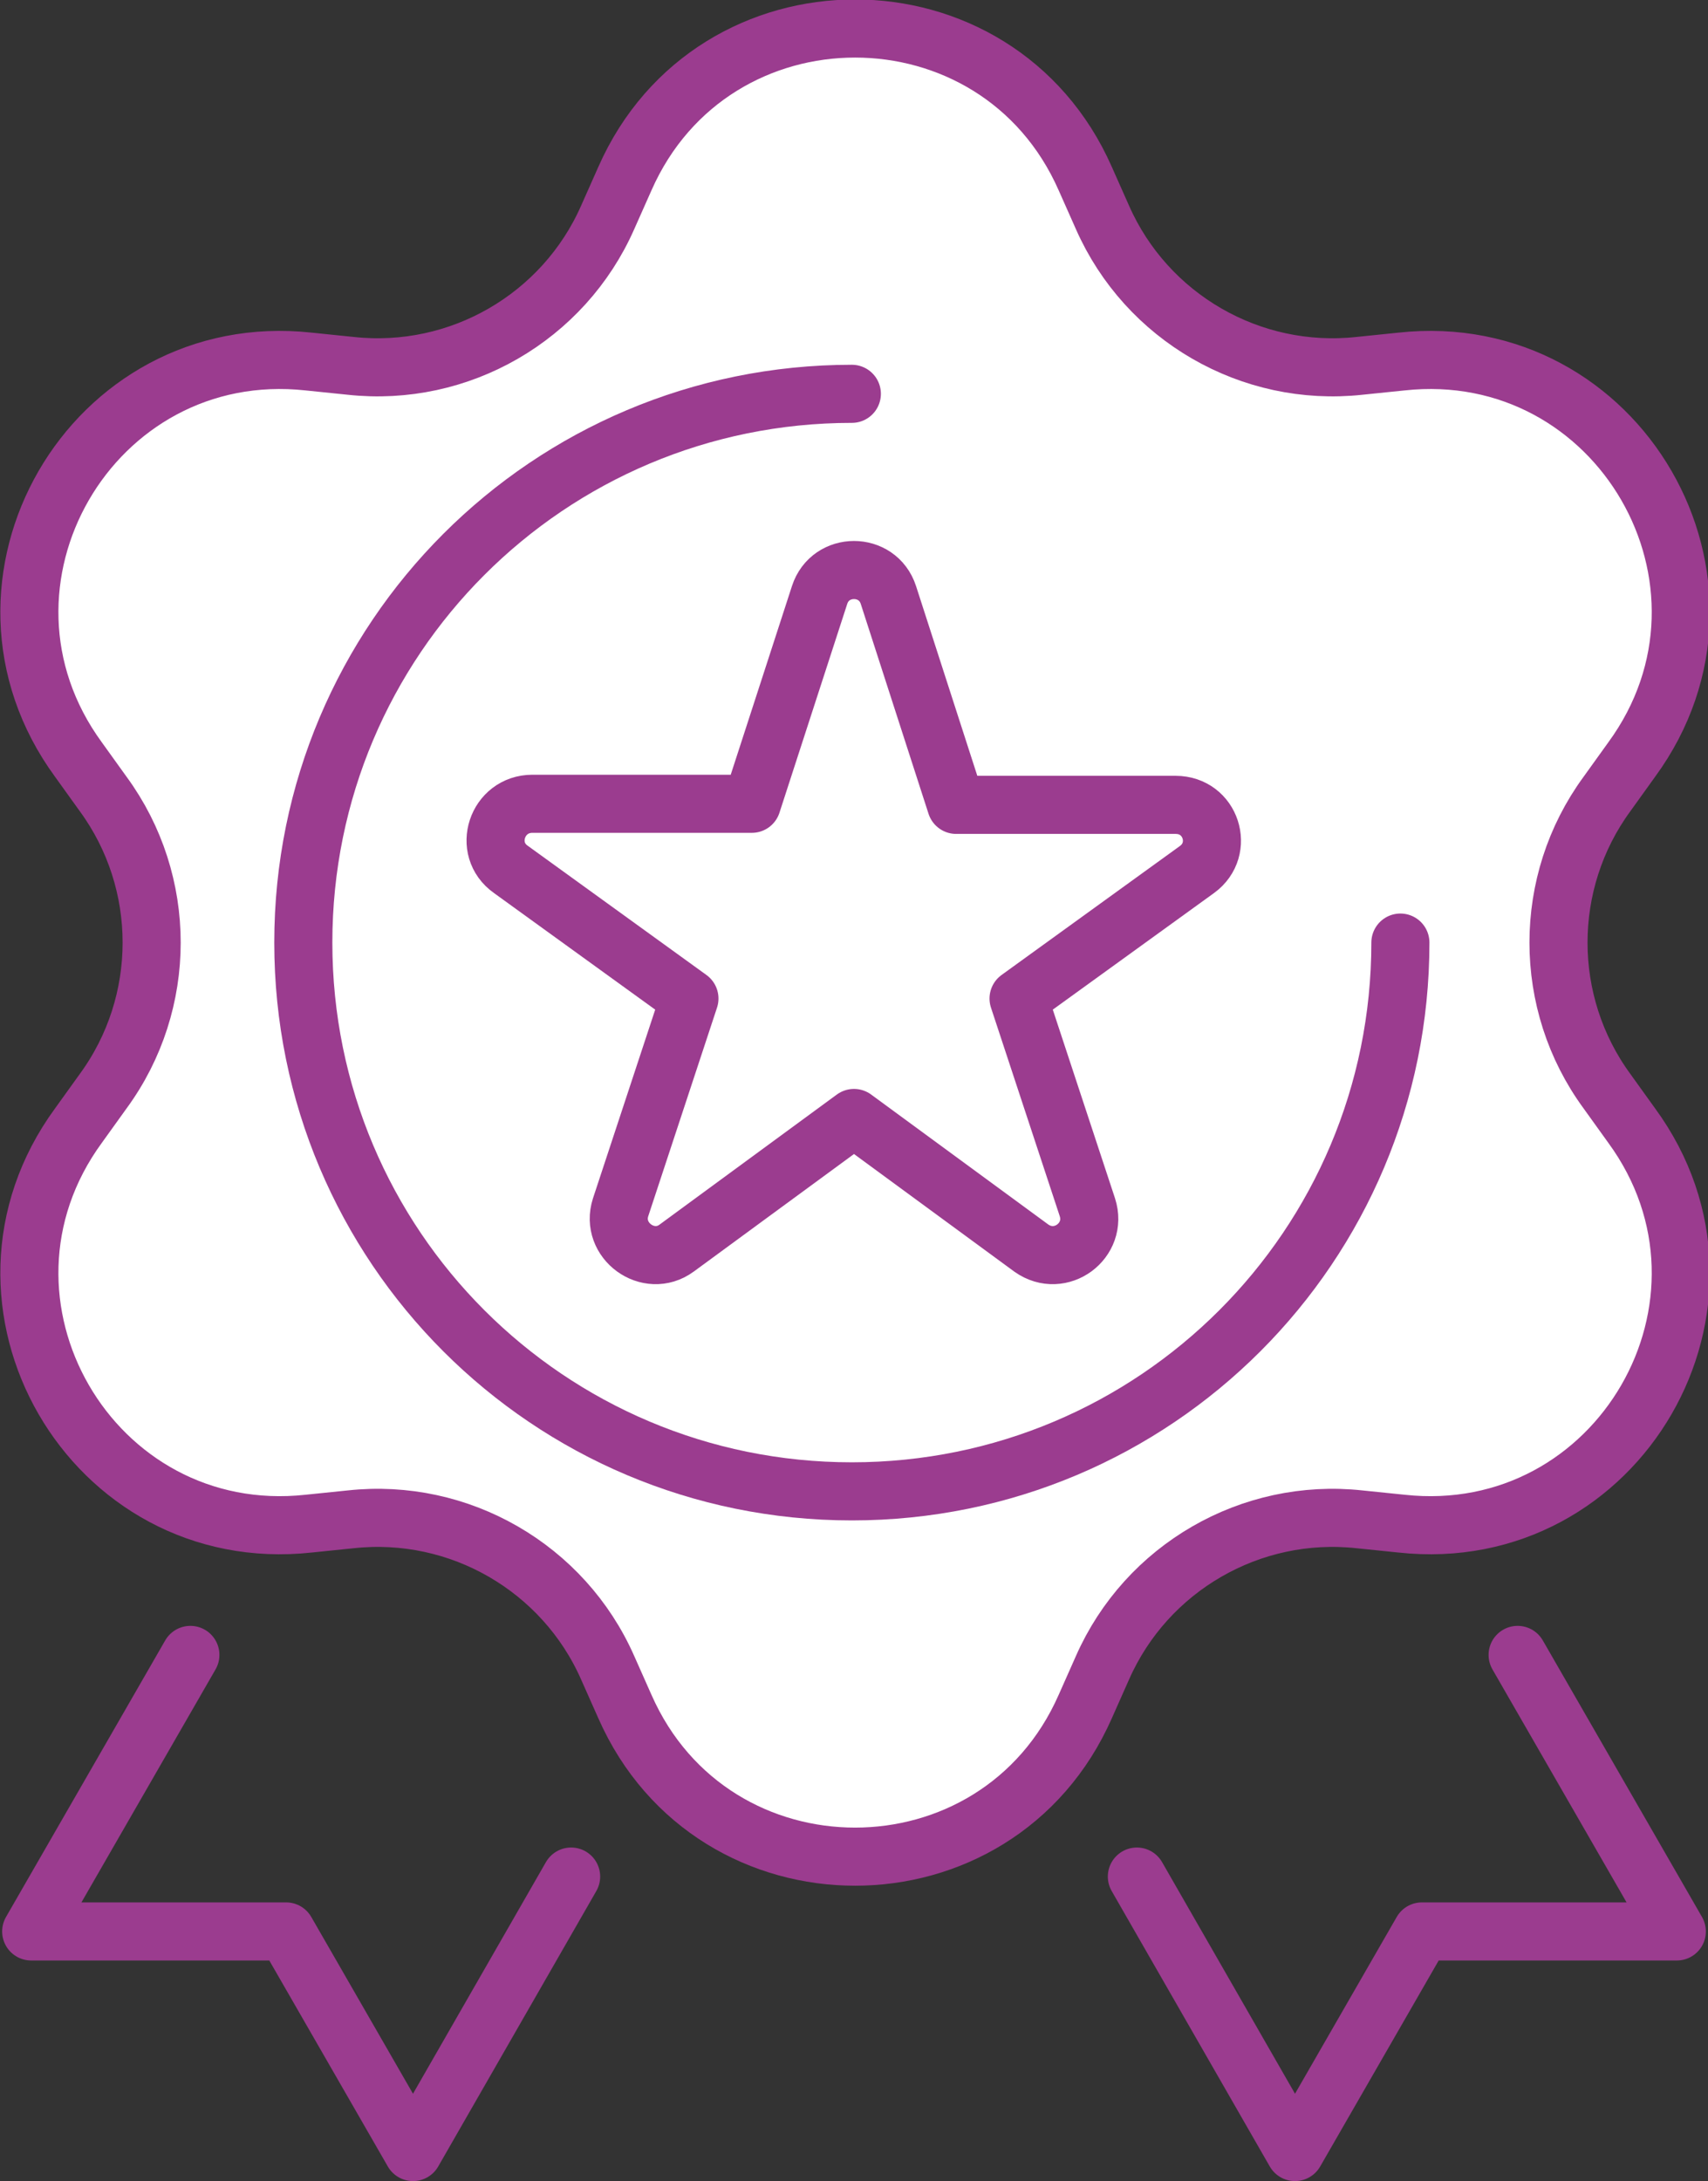 <?xml version="1.0" encoding="UTF-8"?> <svg xmlns="http://www.w3.org/2000/svg" id="Layer_2" viewBox="0 0 158.8 202.7"><rect x="0" y="0" width="158.8" height="202.7" fill="#333333" stroke="none"/><g id="icons"><line x1="77.3" y1="84.3" x2="135" y2="184.2" fill="none" stroke-width="0"></line><polyline points="141.1 153.8 155.9 179.5 132.2 179.5 120.4 200 105.7 174.4" fill="none" stroke="#9b3c8f" stroke-linecap="round" stroke-linejoin="round" stroke-width="5.4"></polyline><line x1="81.5" y1="84.3" x2="23.9" y2="184.2" fill="none" stroke-width="0"></line><polyline points="17.7 153.8 2.9 179.5 26.6 179.5 38.4 200 53.1 174.4" fill="none" stroke="#9b3c8f" stroke-linecap="round" stroke-linejoin="round" stroke-width="5.4"></polyline><path d="M56.5,20.2l1.6-3.6c8.2-18.6,34.6-18.6,42.8,0l1.6,3.6c4.1,9.3,13.8,14.9,23.9,13.8l3.9-.4c20.2-2.2,33.4,20.6,21.4,37l-2.3,3.2c-6,8.2-6,19.4,0,27.6l2.3,3.2c12,16.4-1.2,39.2-21.4,37l-3.9-.4c-10.1-1.1-19.8,4.5-23.9,13.8l-1.6,3.6c-8.2,18.6-34.6,18.6-42.8,0l-1.6-3.6c-4.1-9.3-13.8-14.9-23.9-13.8l-3.9.4c-20.2,2.2-33.4-20.6-21.4-37l2.3-3.2c6-8.2,6-19.4,0-27.6l-2.3-3.2c-12-16.4,1.2-39.2,21.4-37l3.9.4c10.1,1.1,19.8-4.5,23.9-13.8Z" fill="#fff" stroke="#9b3c8f" stroke-linecap="round" stroke-linejoin="round" stroke-width="5.4"></path><circle cx="79.2" cy="87.6" r="51" transform="translate(-20 151.7) rotate(-80.8)" fill="#fff" stroke="#fff" stroke-linecap="round" stroke-linejoin="round" stroke-width="5.4"></circle><path d="M130.2,87.6c0,28.2-22.8,51-51,51s-51-22.8-51-51,22.8-51,51-51" fill="none" stroke="#9b3c8f" stroke-linecap="round" stroke-linejoin="round" stroke-width="5.4"></path><path d="M79.4,103.9l-16.5,12.1c-2.6,1.9-6.2-.7-5.2-3.8l6.4-19.4-16.6-12c-2.7-1.9-1.3-6.1,2-6.1h20.4s6.3-19.4,6.3-19.4c1-3.1,5.4-3.1,6.4,0l6.3,19.5h20.4c3.3,0,4.6,4.1,2,6l-16.6,12,6.4,19.4c1,3.1-2.5,5.7-5.2,3.8l-16.5-12.1Z" fill="#fff" stroke="#9b3c8f" stroke-linecap="round" stroke-linejoin="round" stroke-width="5.4"></path></g></svg> 